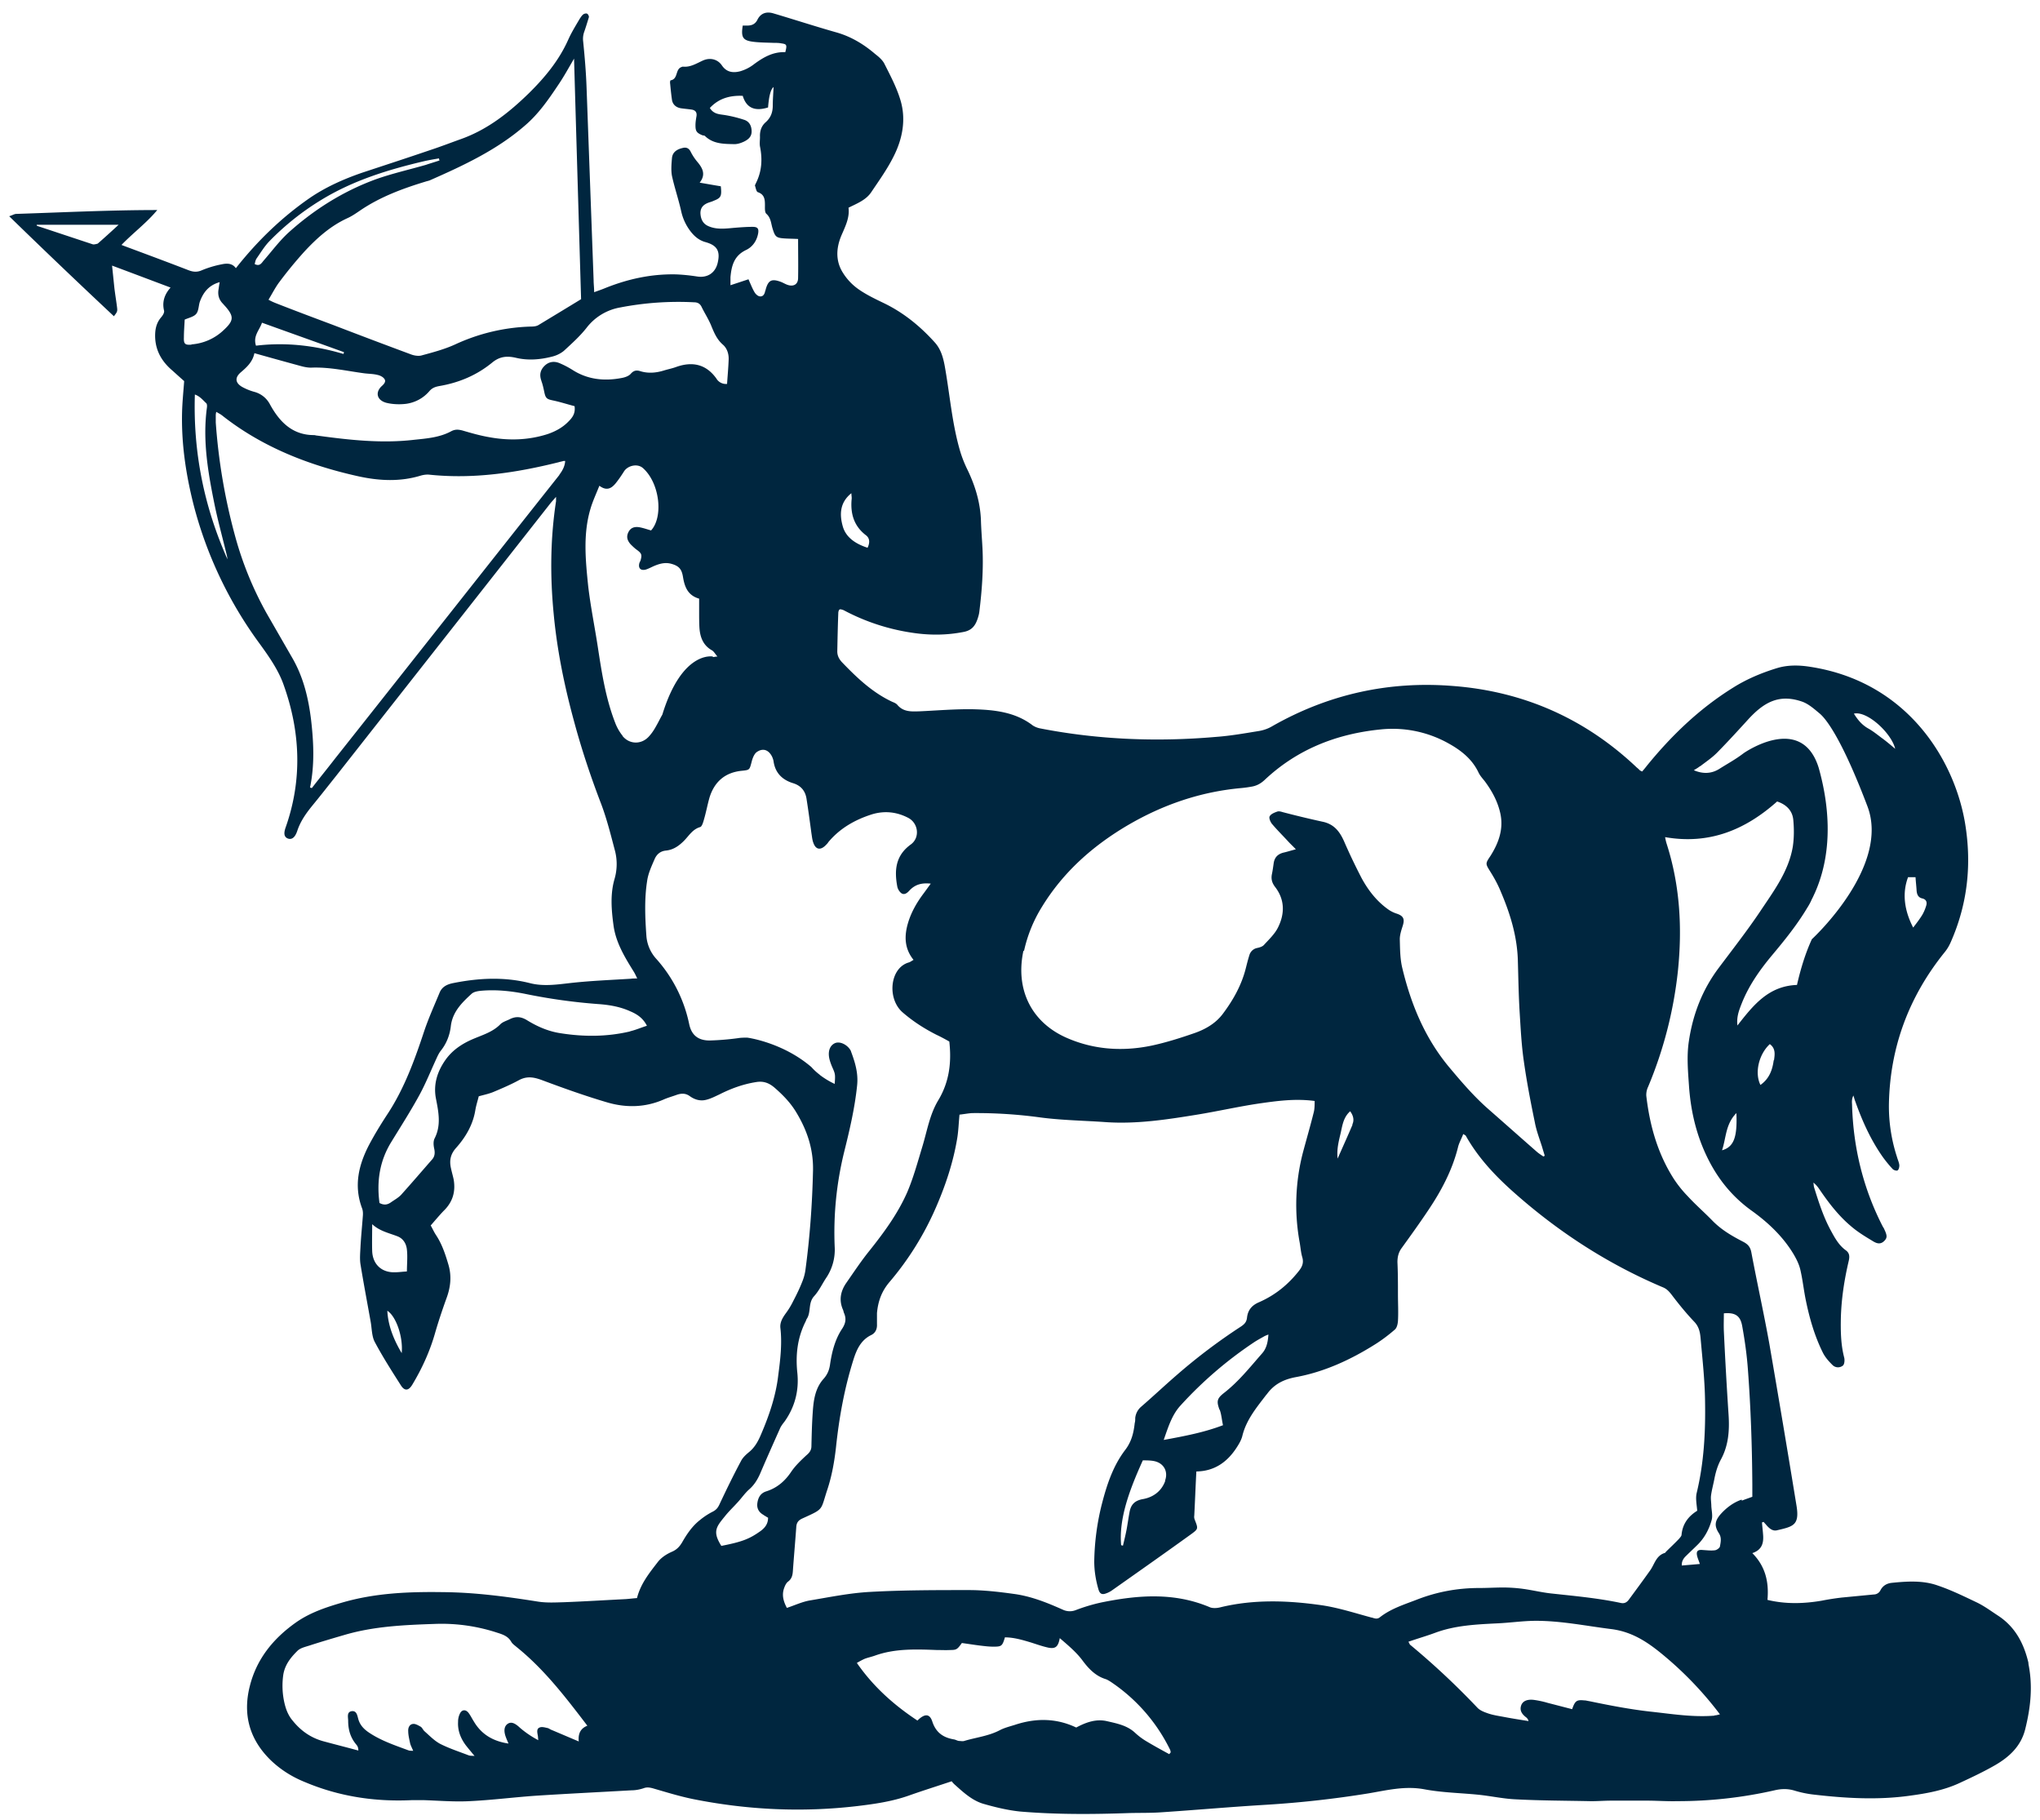 <?xml version="1.0" encoding="utf-8"?>
<svg xmlns="http://www.w3.org/2000/svg" fill="none" viewBox="0 0 111 99">
  <path fill="#00263F" d="M110.395 90.566c-.242-1.097-.711-2.039-1.677-2.671-.369-.24-.725-.506-1.123-.703-.71-.337-1.42-.689-2.174-.942-.795-.28-1.648-.225-2.486-.14-.27.028-.483.154-.611.393a.407.407 0 0 1-.37.24l-1.747.168c-.356.042-.725.098-1.08.169-.98.168-1.975.196-2.956-.043.085-.955-.1-1.813-.824-2.544.554-.183.625-.59.583-1.04-.015-.21-.043-.422-.057-.633a.203.203 0 0 0 .085-.028c.057.07.128.14.185.211.142.155.312.295.525.253.896-.21 1.265-.267 1.08-1.363a950.868 950.868 0 0 0-1.477-8.8c-.299-1.658-.668-3.317-.98-4.976-.058-.295-.2-.436-.441-.562-.625-.323-1.208-.66-1.705-1.18-.427-.437-.896-.844-1.308-1.294a6.31 6.31 0 0 1-.767-.956c-.88-1.377-1.307-2.91-1.492-4.512a1.02 1.02 0 0 1 .1-.492 22.48 22.48 0 0 0 1.62-6.297c.241-2.334.113-4.625-.597-6.874a2.867 2.867 0 0 1-.1-.408c2.416.422 4.377-.407 6.096-1.94.511.17.838.507.88 1.013.044.477.044.97-.028 1.447-.227 1.35-1.051 2.432-1.79 3.543-.71 1.054-1.492 2.052-2.26 3.078-.88 1.18-1.392 2.516-1.605 3.964-.128.843-.042 1.687.014 2.53.086 1.11.313 2.193.74 3.233.568 1.378 1.392 2.53 2.628 3.43.91.647 1.734 1.42 2.316 2.39.157.267.299.548.37.857.127.548.184 1.11.298 1.659.199.97.469 1.912.91 2.811.127.267.326.492.54.703a.421.421 0 0 0 .568.028c.085-.07.099-.295.071-.422-.185-.703-.199-1.42-.185-2.15.028-1.054.185-2.08.426-3.107.057-.239.057-.436-.156-.59-.369-.267-.583-.647-.796-1.04-.412-.745-.668-1.547-.923-2.362-.029-.084-.029-.183-.043-.281.142.112.242.239.327.365.497.731 1.037 1.434 1.705 1.997.355.309.767.562 1.165.8.199.127.426.24.654.015.17-.169.17-.295 0-.647-.014-.042-.043-.084-.071-.126-1.066-2.067-1.606-4.274-1.677-6.593 0-.154-.043-.31.071-.548.057.169.071.239.1.31.383 1.081.852 2.122 1.52 3.063.156.211.327.422.511.619.057.07.214.112.27.084.071-.042.1-.182.1-.28-.014-.155-.085-.296-.128-.45a8.885 8.885 0 0 1-.44-2.868c.056-3.093 1.079-5.848 3.026-8.265.142-.17.256-.366.341-.563.924-2.094 1.151-4.273.767-6.522-.596-3.43-3.154-7.633-8.397-8.448-.611-.099-1.237-.113-1.833.07-.824.253-1.634.59-2.373 1.055-1.833 1.138-3.354 2.6-4.704 4.259-.085.112-.17.21-.255.309l-.114-.056c-.057-.057-.114-.113-.17-.155-2.8-2.657-6.153-4.147-10.004-4.442-3.495-.281-6.792.45-9.847 2.193-.213.127-.454.21-.696.253-.782.127-1.563.267-2.345.323-3.21.281-6.422.155-9.59-.464a1.155 1.155 0 0 1-.385-.154c-.966-.745-2.117-.858-3.282-.886-.966-.014-1.932.07-2.884.113-.44.014-.881.042-1.208-.352-.071-.084-.185-.126-.284-.168-1.08-.507-1.919-1.308-2.729-2.151-.156-.169-.255-.352-.255-.59.014-.703.028-1.406.056-2.109 0-.056.029-.112.043-.155.043-.014.057-.028.071-.028.057.014.128.028.185.056a11.474 11.474 0 0 0 3.723 1.223c.923.141 1.847.141 2.785-.042.455-.084.64-.337.767-.703.043-.126.085-.267.1-.407.142-1.153.227-2.306.17-3.458-.028-.52-.071-1.026-.085-1.546-.043-.956-.313-1.842-.725-2.7a6.64 6.64 0 0 1-.398-.997c-.454-1.532-.568-3.135-.852-4.695-.086-.45-.213-.886-.526-1.237-.796-.886-1.705-1.63-2.785-2.15-.469-.226-.938-.45-1.364-.746a3.078 3.078 0 0 1-.838-.871c-.427-.647-.398-1.364-.1-2.067.213-.492.455-.97.384-1.504.483-.239.952-.421 1.236-.843.426-.633.88-1.265 1.222-1.954.483-.956.682-2.01.37-3.05-.2-.675-.54-1.322-.867-1.968-.1-.211-.313-.394-.512-.548-.625-.535-1.321-.956-2.131-1.181-1.137-.323-2.26-.689-3.396-1.026-.37-.113-.697-.028-.881.351-.114.225-.299.31-.54.31h-.256c-.1.646 0 .815.597.885.355.042.724.042 1.08.056.142 0 .284 0 .426.028.298.042.313.085.213.478-.682-.028-1.222.295-1.748.689a2.233 2.233 0 0 1-.71.351c-.384.099-.739.057-.995-.323-.241-.351-.668-.436-1.051-.253-.341.155-.668.366-1.066.323-.043 0-.085.028-.128.043-.284.154-.142.632-.54.702-.028 0-.042.113-.028.183.028.295.057.59.1.886.042.253.227.407.482.45.185.028.37.042.569.07.213.028.312.14.284.351-.029.169-.057.338-.057.506 0 .31.057.408.355.534.057.029.142.014.17.057.456.435 1.038.421 1.592.435.17 0 .341-.056.497-.126.242-.113.441-.267.441-.562 0-.31-.128-.563-.44-.647a6.732 6.732 0 0 0-1.052-.253c-.298-.042-.583-.056-.781-.38.497-.534 1.108-.688 1.79-.66.199.66.654.857 1.378.632.048-.628.147-.998.299-1.11-.015.351-.043.675-.043.998 0 .365-.1.66-.384.914-.241.21-.327.492-.312.8 0 .17-.029.352 0 .52.142.704.1 1.364-.228 2.011-.014.042-.056.098-.042.127.042.126.07.323.156.35.37.127.384.409.384.718 0 .154-.014.365.07.45.257.224.257.52.342.8.142.465.199.52.682.549.227.014.454.014.71.028 0 .745.014 1.434 0 2.123 0 .351-.256.492-.596.365-.114-.042-.228-.112-.341-.155-.498-.182-.683-.098-.825.408a.198.198 0 0 1-.028.084c-.029.17-.114.324-.299.296-.113-.014-.241-.14-.298-.253-.114-.197-.199-.422-.313-.675l-.98.323v-.435c.057-.633.199-1.181.867-1.49.34-.17.568-.492.64-.9.042-.253-.03-.351-.3-.351-.34 0-.695.028-1.036.056-.455.042-.924.098-1.35-.085-.313-.126-.44-.38-.455-.716 0-.324.185-.478.455-.577.085-.028.184-.056.27-.098.398-.155.44-.253.383-.787-.355-.057-.739-.127-1.15-.197.355-.45.156-.801-.143-1.153a2.792 2.792 0 0 1-.355-.548c-.1-.183-.242-.239-.44-.183-.299.07-.54.225-.569.548-.028.324-.057.661 0 .97.142.647.355 1.265.497 1.898.086.408.256.773.498 1.096.213.282.469.506.824.605.611.168.81.464.682 1.068-.114.605-.568.9-1.15.801-.37-.056-.754-.098-1.138-.112-1.35-.028-2.628.253-3.879.759-.17.07-.34.127-.568.21 0-.252-.029-.449-.029-.646l-.383-10.458c-.029-.843-.1-1.687-.185-2.53a1.142 1.142 0 0 1 .043-.492c.1-.281.184-.562.27-.843 0-.057-.043-.155-.1-.183-.057-.028-.156 0-.213.042-.085.07-.142.169-.199.253-.213.365-.44.73-.61 1.11-.498 1.125-1.265 2.053-2.132 2.91-1.08 1.054-2.245 1.982-3.695 2.502-.554.197-1.094.408-1.648.59-1.236.422-2.487.83-3.723 1.238-1.023.351-2.003.787-2.884 1.391-1.52 1.054-2.842 2.334-4.007 3.81-.2-.282-.498-.268-.768-.211-.37.07-.739.182-1.08.323-.255.113-.468.098-.724 0-1.094-.422-2.188-.83-3.283-1.237-.113-.042-.227-.084-.369-.14.654-.675 1.364-1.195 1.947-1.898-2.572 0-5.116.126-7.673.21-.1 0-.2.07-.384.127a404.329 404.329 0 0 0 5.698 5.44c.185-.239.199-.267.17-.492-.042-.337-.099-.675-.142-1.026l-.128-1.237c1.095.408 2.132.801 3.183 1.195-.326.365-.469.773-.355 1.25.029.113-.07.268-.156.366-.228.267-.313.563-.327.9-.028.773.27 1.392.838 1.912.256.225.512.463.74.66-.043.59-.1 1.139-.114 1.687-.043 1.687.198 3.331.61 4.976A22.067 22.067 0 0 0 14.114 35c.511.703 1.037 1.448 1.321 2.263.91 2.544 1.023 5.145.114 7.731-.128.352-.086.534.1.618.212.085.397-.028.525-.407.17-.52.469-.942.81-1.364.44-.534.867-1.082 1.293-1.616l11.651-14.816c.086-.112.185-.21.327-.38v.24c-.312 2.038-.327 4.09-.128 6.128.185 1.982.583 3.922 1.109 5.848.412 1.532.91 3.022 1.477 4.498.313.83.526 1.7.754 2.558a2.897 2.897 0 0 1-.029 1.518c-.241.83-.17 1.673-.057 2.517.128.955.625 1.757 1.123 2.558.057.098.1.197.17.337-.156 0-.255 0-.34.014-1.123.07-2.246.113-3.354.24-.725.084-1.435.182-2.146 0-1.392-.352-2.785-.282-4.191 0-.341.07-.597.21-.725.52-.284.688-.597 1.377-.838 2.094-.512 1.546-1.066 3.078-1.961 4.456-.37.562-.725 1.138-1.038 1.729-.568 1.096-.838 2.22-.383 3.444.057.14.057.309.042.464-.042.562-.1 1.124-.128 1.686-.014.295-.042.605 0 .886.171 1.054.37 2.094.555 3.134.07.38.056.816.241 1.139.427.801.924 1.574 1.407 2.333.199.31.412.296.611-.028.526-.871.952-1.799 1.236-2.783.185-.647.398-1.279.625-1.912.228-.604.299-1.209.114-1.841-.17-.576-.355-1.139-.696-1.645-.114-.182-.2-.38-.27-.492.256-.295.469-.548.696-.787.497-.478.668-1.04.554-1.715-.042-.197-.1-.393-.142-.59-.1-.422-.043-.773.27-1.125.526-.59.924-1.265 1.052-2.066.042-.253.127-.506.184-.745.299-.084.583-.14.839-.253.469-.197.923-.393 1.364-.633.426-.224.796-.154 1.222 0 1.165.436 2.344.858 3.538 1.21 1.037.309 2.089.295 3.112-.155.227-.099.483-.169.71-.253.256-.085.483-.085.71.084.256.183.555.267.853.197.256-.056.498-.183.74-.295.639-.324 1.292-.563 2.003-.675.412-.07.71.056.994.295.47.408.895.844 1.208 1.378.583.97.924 1.996.895 3.162-.042 1.8-.17 3.599-.412 5.384-.028.211-.085.422-.17.633-.142.365-.313.716-.498 1.068a4.099 4.099 0 0 1-.412.675c-.17.239-.312.478-.284.773.1.857 0 1.715-.114 2.572-.127 1.11-.483 2.165-.923 3.191-.157.38-.341.731-.668.998-.17.14-.341.295-.44.492-.413.773-.796 1.56-1.166 2.347-.085.183-.17.296-.355.394a3.846 3.846 0 0 0-.71.464c-.413.323-.71.759-.967 1.209-.142.239-.298.407-.568.52-.284.126-.568.31-.753.548-.455.59-.938 1.18-1.137 1.968-.199.014-.412.042-.61.056-1.123.056-2.246.127-3.368.169-.484.014-.98.042-1.464-.042-1.69-.267-3.382-.492-5.087-.506-1.876-.028-3.723.042-5.542.576-.866.253-1.705.534-2.458 1.054-1.264.886-2.174 2.01-2.543 3.5-.384 1.533-.014 2.882 1.136 4.007.54.52 1.166.913 1.862 1.194 1.861.787 3.822 1.083 5.84.984h.611c.838.028 1.677.099 2.515.056 1.194-.056 2.387-.21 3.595-.295 1.733-.112 3.467-.196 5.215-.295.213 0 .44-.042.653-.112.185-.07.327-.042.498 0 .724.21 1.45.436 2.202.59 2.956.59 5.925.731 8.924.38.952-.113 1.918-.253 2.827-.577.753-.267 1.52-.506 2.316-.773a1.3 1.3 0 0 0 .2.211c.468.422.951.858 1.562 1.026.64.183 1.293.338 1.947.408 1.99.169 3.979.154 5.968.084.583-.014 1.165 0 1.748-.042 1.89-.126 3.78-.295 5.683-.408a56.425 56.425 0 0 0 5.556-.618c1.01-.169 1.99-.422 3.055-.225.966.183 1.947.197 2.927.295.697.07 1.379.225 2.075.253 1.364.07 2.714.07 4.078.099.37 0 .725-.029 1.094-.029h1.947c.554 0 1.108.043 1.662.028 1.776 0 3.538-.196 5.272-.59.355-.084.71-.098 1.08.014a5.95 5.95 0 0 0 1.108.225c1.719.197 3.439.295 5.158.056.938-.126 1.876-.295 2.742-.702.64-.296 1.294-.605 1.905-.956.781-.45 1.42-1.04 1.648-1.968.298-1.195.426-2.39.156-3.627l.043.127ZM93.699 62.579c.227-.675.184-1.42.781-2.024.057 1.321-.142 1.841-.781 2.024Zm2.813-4.906c-.07.534-.241 1.012-.724 1.35-.327-.661-.086-1.673.511-2.221.327.239.27.562.227.885l-.014-.014Zm7.304-9.952h.412c.014.253.043.478.057.717.014.197.071.38.298.436.256.056.284.239.213.435-.057.183-.142.38-.256.549-.127.196-.269.38-.44.604-.497-.956-.597-1.884-.284-2.727v-.014Zm-.696-6.986c-.27-.225-.498-.422-.754-.605-.241-.182-.468-.365-.724-.506-.341-.196-.569-.477-.768-.8.725-.17 2.047 1.068 2.246 1.91Zm-10.615.956c.327-.253.668-.478.952-.773.554-.563 1.08-1.139 1.606-1.715.895-.998 1.733-1.476 3.012-1.026.341.126.64.393.91.618.497.394 1.392 1.813 2.628 5.075 1.222 3.233-2.856 7.07-3.026 7.225-.355.773-.611 1.616-.81 2.488-1.549.056-2.373 1.096-3.24 2.206-.057-.491.1-.857.242-1.222.383-.956.966-1.786 1.62-2.573.696-.83 1.378-1.672 1.932-2.6.1-.155.185-.31.256-.478.057-.098.1-.211.156-.323 1.094-2.446.71-5.075.213-6.832-.938-2.994-4.078-.787-4.078-.787-.44.337-.838.548-1.307.843-.412.267-.881.31-1.407.085.142-.085.242-.141.341-.225v.014Zm-46.18-14.872c0 .14.028.239.014.337-.07.773.114 1.448.767 1.954.214.155.242.394.1.689-.654-.211-1.18-.562-1.35-1.167-.17-.604-.185-1.279.469-1.8v-.013ZM5.317 13.254s-.185.056-.256.042c-1.023-.337-2.032-.674-3.055-1.012 0 0 0-.028-.014-.056h4.462c-.427.394-.782.717-1.137 1.026Zm26.145 81.472c-.568-.239-1.023-.435-1.492-.632-.057-.028-.114-.07-.17-.084-.143-.029-.313-.085-.44-.029-.171.07-.129.253-.1.422.014.056.014.127.028.267a5.322 5.322 0 0 1-.995-.674c-.312-.296-.511-.338-.696-.197-.17.14-.199.393-.057.745.029.084.071.168.128.309-.852-.127-1.478-.506-1.89-1.209-.1-.155-.184-.337-.298-.478-.156-.183-.355-.154-.455.056a.99.99 0 0 0-.1.45c-.028.478.143.9.413 1.265.142.183.298.366.483.59-.142-.013-.242 0-.341-.041-.512-.197-1.037-.366-1.535-.619-.312-.169-.568-.436-.838-.675-.085-.07-.128-.196-.213-.253-.128-.07-.284-.168-.412-.154-.2.014-.284.21-.27.393 0 .211.057.436.1.647.028.126.099.253.17.421-.128 0-.2 0-.27-.028-.753-.28-1.52-.534-2.188-.998-.256-.182-.44-.393-.526-.688-.057-.197-.085-.492-.384-.436-.256.056-.17.337-.17.52 0 .492.128.928.454 1.307.057.07.1.155.1.31-.625-.17-1.236-.324-1.862-.493-.696-.182-1.25-.562-1.705-1.124-.241-.281-.37-.605-.454-.97a4.186 4.186 0 0 1-.057-1.574c.1-.535.412-.914.767-1.265.17-.17.483-.225.725-.31.61-.196 1.236-.38 1.861-.562 1.592-.464 3.24-.534 4.874-.59a9.682 9.682 0 0 1 3.41.478c.313.098.597.196.768.506.07.112.198.197.312.295 1.492 1.209 2.643 2.713 3.822 4.259-.355.14-.511.408-.468.858l-.029-.015Zm24.255-42.985a7.63 7.63 0 0 1 .967-2.39c1.165-1.911 2.785-3.345 4.703-4.47 1.904-1.11 3.95-1.813 6.167-2.01a6.41 6.41 0 0 0 .511-.07c.284-.042.512-.154.74-.365 1.775-1.673 3.92-2.516 6.336-2.755a6.228 6.228 0 0 1 3.695.773c.682.38 1.279.857 1.62 1.588.085.169.213.31.326.45.398.534.711 1.11.853 1.757.185.843-.085 1.602-.54 2.32-.284.421-.27.421 0 .857.228.365.426.73.583 1.124.497 1.167.867 2.376.91 3.67.028.955.042 1.91.099 2.853.056.885.099 1.785.227 2.656.156 1.11.37 2.221.597 3.318.085.464.255.9.398 1.35.042.154.099.322.142.477l-.071.042c-.128-.084-.256-.168-.37-.267-.867-.759-1.72-1.518-2.586-2.277-.81-.703-1.506-1.518-2.188-2.333-1.307-1.575-2.06-3.402-2.53-5.356-.127-.506-.127-1.054-.141-1.588 0-.24.085-.492.156-.717.128-.394.042-.563-.37-.689a1.805 1.805 0 0 1-.37-.183c-.653-.45-1.122-1.054-1.491-1.729a32.205 32.205 0 0 1-.952-1.996c-.242-.548-.554-.956-1.194-1.082a53.866 53.866 0 0 1-2.16-.52c-.085-.028-.198-.056-.284-.028-.156.056-.34.126-.412.253-.057.084.029.295.114.407.284.338.597.647.895.97.114.127.242.24.412.422-.27.07-.483.14-.682.183-.312.084-.483.267-.526.59-.028.197-.056.408-.099.605-.043.252.014.45.17.66.54.689.54 1.462.171 2.207-.17.351-.483.647-.767.956-.086.098-.242.14-.37.168a.552.552 0 0 0-.426.394c-.071.225-.128.45-.185.675-.227.928-.682 1.743-1.25 2.502-.384.52-.938.843-1.535 1.054-.767.267-1.563.52-2.359.689-1.563.323-3.126.225-4.603-.422-1.933-.843-2.814-2.642-2.36-4.75l.03.027Zm17.876 9.446c-.256.605-.526 1.195-.81 1.842-.057-.492.056-.928.156-1.35.1-.421.142-.885.526-1.223.184.253.227.492.113.731h.015ZM28.563 6.83c.725-.618 1.265-1.391 1.79-2.178.3-.436.555-.9.882-1.462.128 4.442.256 8.771.383 13.086-.781.478-1.548.942-2.316 1.406-.113.07-.27.084-.412.084a10.467 10.467 0 0 0-4.12.97c-.583.267-1.223.436-1.848.605-.17.042-.412 0-.582-.07a370.779 370.779 0 0 1-4.206-1.589c-1.052-.394-2.103-.787-3.14-1.195a3.03 3.03 0 0 1-.384-.182c.213-.352.383-.69.597-.97a22.19 22.19 0 0 1 1.378-1.673c.668-.717 1.392-1.364 2.302-1.785.256-.113.497-.282.724-.436 1.08-.731 2.288-1.18 3.539-1.56.085-.029.184-.043.27-.085 1.818-.801 3.623-1.644 5.143-2.966Zm-9.847 12.328s-.014.07-.028.098c-1.563-.463-3.14-.646-4.76-.45-.17-.534.184-.829.327-1.25 1.52.548 2.984 1.068 4.461 1.602Zm-4.76-5.089c.228-.323.427-.66.697-.941a14.313 14.313 0 0 1 2.799-2.235c1.762-1.083 3.694-1.673 5.683-2.137.256-.056.512-.098.753-.14 0 .042.015.084.029.112-.242.084-.497.155-.739.239-.924.267-1.876.478-2.77.801-1.748.647-3.312 1.63-4.69 2.868-.511.464-.923 1.026-1.378 1.546-.114.14-.213.323-.483.183.028-.099.042-.211.1-.296Zm-3.538 4.681c-.355.028-.426-.042-.412-.393 0-.324.028-.647.043-.97.227-.099.497-.155.625-.31.142-.168.128-.45.199-.66.184-.506.483-.9 1.08-1.068-.029.154-.043.267-.057.365-.057.295 0 .562.213.787.043.042.085.099.128.14.497.563.497.788-.043 1.294a2.836 2.836 0 0 1-1.776.801v.014Zm.185 2.713c.284.099.44.31.61.464.058.042.058.169.043.267-.241 1.8.072 3.556.427 5.3.184.885.426 1.757.64 2.642.028.099.042.197.056.295-1.265-2.84-1.876-5.805-1.776-8.968Zm19.836 4.372c-4.078 5.145-8.142 10.303-12.22 15.448-.412.534-.838 1.054-1.25 1.588l-.1-.028c.256-1.223.199-2.46.057-3.683-.142-1.166-.412-2.305-1.009-3.345L14.51 33.37a18.603 18.603 0 0 1-1.705-4.16 31.901 31.901 0 0 1-1.065-6.228v-.38c0-.041 0-.084.028-.196.142.084.256.14.355.225 2.188 1.715 4.732 2.699 7.418 3.29 1.108.238 2.23.294 3.339-.043.142-.042.312-.07.469-.056 2.4.253 4.731-.099 7.047-.675.086-.028.185-.042.27-.07h.086c-.015.28-.142.52-.313.745v.014Zm-.98-5.103c.07.183.113.394.156.59.07.352.142.394.483.465.398.084.782.21 1.165.309.057.407-.128.632-.34.843-.313.323-.711.534-1.123.675-1.052.337-2.118.365-3.183.169-.498-.085-.98-.225-1.464-.366-.227-.056-.398-.07-.625.056-.611.324-1.293.38-1.975.45-1.776.211-3.538.014-5.286-.225-.057 0-.128-.028-.185-.028-1.18 0-1.875-.73-2.387-1.659a1.348 1.348 0 0 0-.838-.688 3.002 3.002 0 0 1-.696-.282c-.37-.224-.384-.506-.057-.787.327-.28.64-.562.739-1.04.852.24 1.662.464 2.486.689.2.056.398.098.597.098.995-.042 1.947.183 2.913.31.241.028.469.028.696.084.142.028.313.112.384.225.1.14-.029.281-.157.393-.355.338-.255.76.256.9.341.084.725.099 1.08.056.498-.07.938-.309 1.265-.689.156-.182.327-.239.554-.28 1.066-.183 2.032-.591 2.87-1.28.412-.337.81-.365 1.293-.253.654.155 1.322.099 1.975-.07.228-.056.455-.169.626-.31.426-.393.866-.787 1.222-1.236a2.944 2.944 0 0 1 1.847-1.125 16.63 16.63 0 0 1 4.007-.281c.199 0 .327.07.412.239.156.323.355.633.497.956.17.407.313.801.668 1.11.227.197.327.506.313.816-.015.435-.057.871-.086 1.32a.604.604 0 0 1-.582-.294c-.554-.773-1.293-.942-2.174-.633-.228.085-.455.127-.682.197-.412.127-.839.169-1.265.042-.213-.07-.37-.056-.54.14-.113.127-.327.197-.497.226-.952.182-1.862.084-2.686-.45a4.847 4.847 0 0 0-.71-.366c-.284-.112-.569-.07-.796.155-.242.239-.284.506-.17.815v.014Zm4.419 19.3a2.638 2.638 0 0 1-.412-.73c-.512-1.322-.725-2.714-.938-4.105-.17-1.11-.398-2.221-.526-3.332-.142-1.391-.284-2.811.128-4.189.114-.393.298-.787.483-1.25.412.309.668.126.881-.127.17-.211.313-.422.455-.647.199-.323.724-.45 1.023-.197.923.802 1.136 2.657.454 3.402-.199-.056-.397-.127-.61-.169-.299-.056-.498.029-.611.24-.128.238-.1.45.113.688.1.099.2.197.313.281.27.197.312.267.227.577-.014.056-.057.112-.071.168-.071.281.085.422.37.338.17-.057.312-.141.483-.211.284-.113.568-.183.88-.099.413.113.569.281.64.703.085.52.242 1.012.881 1.195v.745c0 .267 0 .534.014.801.029.52.185.984.682 1.265.1.056.157.169.299.338-.1 0-.17.028-.256.028l.014-.028s-1.677-.352-2.756 3.162c-.114.197-.214.408-.327.605-.114.21-.242.407-.398.576-.398.45-1.052.45-1.435-.014v-.014ZM21.075 71.308c.469.295.867 1.406.782 2.305-.44-.745-.74-1.49-.782-2.305Zm1.052-2.137c-.256.014-.44.043-.626.043-.724.028-1.222-.422-1.25-1.153-.014-.464 0-.928 0-1.462.412.38.91.478 1.378.66.327.127.483.422.512.732.042.38 0 .773 0 1.166l-.014.014Zm12.149-13.058c-1.25.295-2.516.295-3.766.098-.668-.098-1.279-.365-1.847-.717-.327-.196-.611-.21-.938-.042-.17.084-.37.14-.497.267-.412.422-.952.577-1.478.801-.597.253-1.137.605-1.52 1.153-.441.633-.654 1.322-.512 2.08.142.731.298 1.462-.071 2.18-.085.168-.057.407-.014.59.042.225.014.407-.128.562-.554.633-1.108 1.28-1.677 1.912-.156.168-.37.28-.568.421-.185.127-.37.155-.611.028-.157-1.166 0-2.277.64-3.317.525-.857 1.065-1.7 1.548-2.586.341-.633.611-1.308.91-1.954.07-.155.142-.31.255-.45.299-.38.47-.83.526-1.293.085-.787.597-1.293 1.137-1.785.142-.127.412-.155.625-.17.781-.055 1.549.029 2.316.184a31.17 31.17 0 0 0 3.936.548c.597.042 1.194.14 1.748.393.37.155.696.366.91.788-.314.098-.598.224-.896.295l-.029.014Zm7.275 26.314c.085.042.156.098.241.14 0 .324-.156.535-.398.717-.61.436-.994.59-2.145.816-.498-.788-.27-1.04.199-1.617.199-.253.44-.478.667-.73.228-.24.413-.521.654-.732.256-.225.426-.492.569-.801.355-.83.724-1.659 1.094-2.488.056-.14.156-.267.255-.394.569-.8.796-1.7.697-2.656-.1-.956 0-1.87.426-2.741.043-.07.057-.155.1-.211.227-.366.056-.844.383-1.21.284-.308.455-.702.696-1.053a2.747 2.747 0 0 0 .427-1.659c-.071-1.729.1-3.43.511-5.117.298-1.195.583-2.403.71-3.64.072-.675-.113-1.265-.34-1.87 0-.028-.029-.056-.043-.084-.199-.295-.568-.45-.81-.352-.27.113-.398.408-.327.802.029.154.086.309.142.45.185.421.2.421.157.97a4.39 4.39 0 0 1-.796-.479l-.028-.028a3.015 3.015 0 0 1-.441-.407c-1.52-1.308-3.368-1.589-3.495-1.603-.171 0-.327 0-.498.028-.511.07-1.037.113-1.549.127-.61 0-.98-.281-1.108-.886a7.645 7.645 0 0 0-1.805-3.57 2.077 2.077 0 0 1-.525-1.237c-.071-.998-.114-2.01.042-2.994.057-.408.242-.801.412-1.195.114-.253.313-.422.611-.45.413-.042.725-.267 1.01-.562.255-.267.454-.605.852-.717.1-.028.17-.281.213-.436.114-.393.185-.787.298-1.18.27-.858.853-1.364 1.776-1.448.413-.042.398-.056.512-.478.043-.183.128-.408.256-.52.355-.267.682-.14.867.253.028.07.056.14.07.225.086.632.47 1.012 1.052 1.194.426.127.668.408.739.83.1.632.185 1.265.27 1.897.028.17.043.352.1.506.127.38.383.436.667.155.057-.056.114-.112.157-.183.625-.745 1.435-1.209 2.358-1.504.682-.21 1.35-.14 1.975.183.555.281.668 1.068.157 1.448-.839.604-.91 1.406-.74 2.305.03.14.129.295.242.366.157.084.299-.029.412-.155.299-.323.654-.436 1.166-.38-.157.211-.285.394-.412.563-.356.478-.654.998-.825 1.574-.213.717-.199 1.392.299 2.01-.1.056-.17.113-.256.14-1.037.296-1.194 1.969-.341 2.714.568.492 1.18.885 1.847 1.223.242.112.47.239.697.365.127 1.139 0 2.193-.597 3.19-.47.774-.611 1.674-.867 2.517s-.483 1.687-.824 2.488c-.512 1.167-1.265 2.193-2.06 3.19-.455.563-.853 1.168-1.265 1.758-.299.436-.398.914-.185 1.42.029.056.043.126.057.182.142.31.114.563-.085.872-.398.59-.569 1.293-.668 1.982-.043.281-.142.52-.341.745-.47.52-.554 1.18-.597 1.841-.043.605-.057 1.223-.071 1.828 0 .225-.114.365-.284.506-.299.28-.597.562-.824.9-.341.505-.768.87-1.35 1.054-.313.098-.44.337-.483.632-.043.295.085.52.355.66h-.014Zm22.067 13.002c-.412-.225-.824-.45-1.222-.689a3.597 3.597 0 0 1-.64-.477c-.44-.408-1.009-.507-1.548-.633-.583-.126-1.123.07-1.649.351-1.094-.52-2.216-.52-3.353-.14-.27.084-.554.155-.796.281-.61.323-1.293.394-1.947.59-.085.028-.184 0-.284 0-.1-.014-.184-.07-.27-.084-.582-.098-.98-.365-1.18-.97-.141-.436-.411-.45-.81-.056-1.278-.844-2.4-1.842-3.296-3.135.17-.098.299-.168.427-.225.184-.07.398-.112.582-.182 1.08-.38 2.203-.338 3.325-.296.256 0 .512.014.753 0 .341 0 .384-.042.626-.38.326.043.667.1 1.008.141.242.029.47.057.71.057.441 0 .484-.028.626-.506.483 0 .952.14 1.421.28.313.1.625.212.952.282.384.07.526-.056.611-.52.455.393.881.745 1.222 1.195.341.463.725.871 1.293 1.04.071.028.142.07.213.112a9.41 9.41 0 0 1 3.282 3.74c.015.041.015.084.029.126-.029.028-.043.056-.071.084l-.014.014Zm11.04-7.422c-.895-.239-1.79-.534-2.714-.674-1.847-.267-3.722-.338-5.556.112-.17.042-.383.056-.54 0-1.946-.83-3.921-.675-5.925-.267a9.536 9.536 0 0 0-1.406.422.883.883 0 0 1-.683-.028c-.852-.38-1.719-.731-2.657-.858-.81-.112-1.634-.21-2.458-.21-1.79 0-3.58 0-5.357.098-1.094.056-2.188.28-3.282.463-.426.07-.838.268-1.265.408-.17-.323-.298-.689-.142-1.096.043-.127.114-.267.213-.338.2-.154.242-.351.256-.576.057-.801.128-1.588.185-2.39.014-.238.114-.365.327-.463 1.207-.549.98-.422 1.364-1.575.241-.73.383-1.518.469-2.291.17-1.617.454-3.19.938-4.737.17-.548.397-1.097.98-1.378.227-.112.327-.323.313-.59v-.604c.056-.619.241-1.167.667-1.673a16.195 16.195 0 0 0 2.53-4.049c.54-1.236.966-2.516 1.179-3.851.057-.38.071-.773.114-1.223.255-.028.468-.07.682-.084a25.67 25.67 0 0 1 3.737.239c1.18.154 2.358.168 3.552.253 1.677.112 3.31-.14 4.96-.408 1.122-.183 2.23-.436 3.353-.604.98-.14 1.975-.281 3.04-.14 0 .196 0 .407-.042.59-.185.745-.398 1.475-.597 2.22a11.34 11.34 0 0 0-.185 4.836c.057.295.071.59.156.871.086.31-.028.534-.213.76-.582.73-1.278 1.293-2.145 1.672-.398.169-.611.436-.654.844-.028.239-.142.351-.327.477a31.396 31.396 0 0 0-3.467 2.615c-.668.576-1.307 1.18-1.975 1.757a.934.934 0 0 0-.313.605c0 .098 0 .182-.028.28-.057.52-.17.999-.511 1.449-.668.871-1.01 1.911-1.28 2.966a13.51 13.51 0 0 0-.411 3.106c0 .52.085 1.026.227 1.518.071.24.185.31.412.225.128-.042.256-.112.37-.197 1.435-1.012 2.856-2.01 4.277-3.036.383-.281.369-.295.184-.773a.413.413 0 0 1-.028-.225c.042-.801.07-1.588.114-2.404.98-.014 1.676-.506 2.188-1.293.128-.197.255-.408.312-.632.213-.886.782-1.56 1.308-2.25l.028-.028c.384-.534.895-.8 1.563-.927 1.549-.282 2.984-.942 4.305-1.772.384-.239.754-.52 1.094-.815.114-.098.157-.295.171-.464.029-.478 0-.97 0-1.462 0-.576 0-1.152-.028-1.743 0-.28.056-.52.213-.745.497-.688.994-1.377 1.463-2.08.71-1.054 1.308-2.179 1.62-3.43.057-.239.185-.45.284-.717.086.057.128.07.142.099.64 1.138 1.507 2.08 2.473 2.952 2.458 2.207 5.186 3.992 8.241 5.285.213.084.341.225.483.407.384.507.796 1.013 1.237 1.476.255.268.312.577.34.9.1 1.139.228 2.277.242 3.416.029 1.673-.057 3.345-.455 4.99-.07.295 0 .618.029.97-.455.281-.796.689-.853 1.307 0 .07-.085.155-.142.225-.227.239-.469.464-.696.689-.028.028-.043.056-.057.07-.497.14-.568.619-.824.97-.37.52-.753 1.04-1.137 1.56-.1.14-.227.24-.44.197-1.25-.267-2.53-.38-3.808-.52-.512-.056-1.023-.183-1.55-.253a8.566 8.566 0 0 0-1.036-.07c-.44 0-.881.028-1.322.028-1.18 0-2.316.21-3.424.646-.697.267-1.407.492-1.99.956-.156.113-.298.043-.44 0l.028.014Zm-8.298-11.33c.1.254.114.535.185.858-1.038.394-2.075.59-3.226.801.256-.73.455-1.377.924-1.883a21.59 21.59 0 0 1 3.95-3.402c.185-.126.37-.225.569-.337.07-.042.142-.07.255-.113-.028.408-.1.76-.355 1.04-.654.745-1.265 1.519-2.06 2.137-.398.31-.412.464-.242.928v-.028Zm-2.955 3.88c-.2.563-.654.9-1.222.998-.47.085-.654.324-.725.717-.057.31-.1.619-.156.928-.057.295-.128.59-.2.885a.264.264 0 0 1-.099-.028c-.128-1.447.455-3.008 1.18-4.61.199 0 .426 0 .625.042.526.112.767.576.582 1.068h.015Zm29.882 12.778c-1.194.098-2.359-.099-3.538-.225-1.109-.127-2.189-.338-3.268-.562-.1-.014-.185-.043-.285-.043-.412-.042-.497.029-.653.478-.44-.112-.867-.225-1.308-.337a5.185 5.185 0 0 0-.781-.169c-.37-.042-.597.07-.682.295-.1.282.042.478.256.647a.35.35 0 0 1 .142.211c-.44-.07-.895-.14-1.336-.225-.298-.056-.597-.098-.88-.197-.2-.07-.427-.154-.57-.309a41.776 41.776 0 0 0-3.651-3.416c-.029-.014-.029-.056-.1-.168.526-.183 1.023-.324 1.507-.506 1.051-.38 2.16-.436 3.268-.492.724-.028 1.45-.141 2.174-.141 1.378 0 2.728.281 4.092.45 1.222.154 2.103.801 2.97 1.532a19.22 19.22 0 0 1 2.941 3.106c-.113.029-.213.057-.298.057v.014Zm1.477-11.751c-.454.154-.838.45-1.15.8-.313.366-.342.633-.086 1.027.157.239.1.478.057.717-.014.084-.17.197-.27.21-.213.029-.44 0-.653-.013-.256-.029-.37.042-.327.28.028.155.1.296.156.479-.327.028-.64.056-.98.084-.015-.225.085-.38.213-.506.199-.197.412-.394.61-.59.399-.38.654-.858.796-1.364.072-.239 0-.52-.014-.773 0-.197-.042-.394-.014-.59.043-.31.128-.605.185-.914.07-.352.17-.689.34-1.012.427-.773.484-1.603.427-2.46-.1-1.518-.185-3.022-.256-4.54-.014-.324 0-.647 0-.97.626-.057.895.14.995.674.142.787.256 1.575.313 2.376.156 2.08.227 4.16.241 6.241v.689c-.227.084-.398.14-.568.21l-.014-.055Z"/>
</svg>